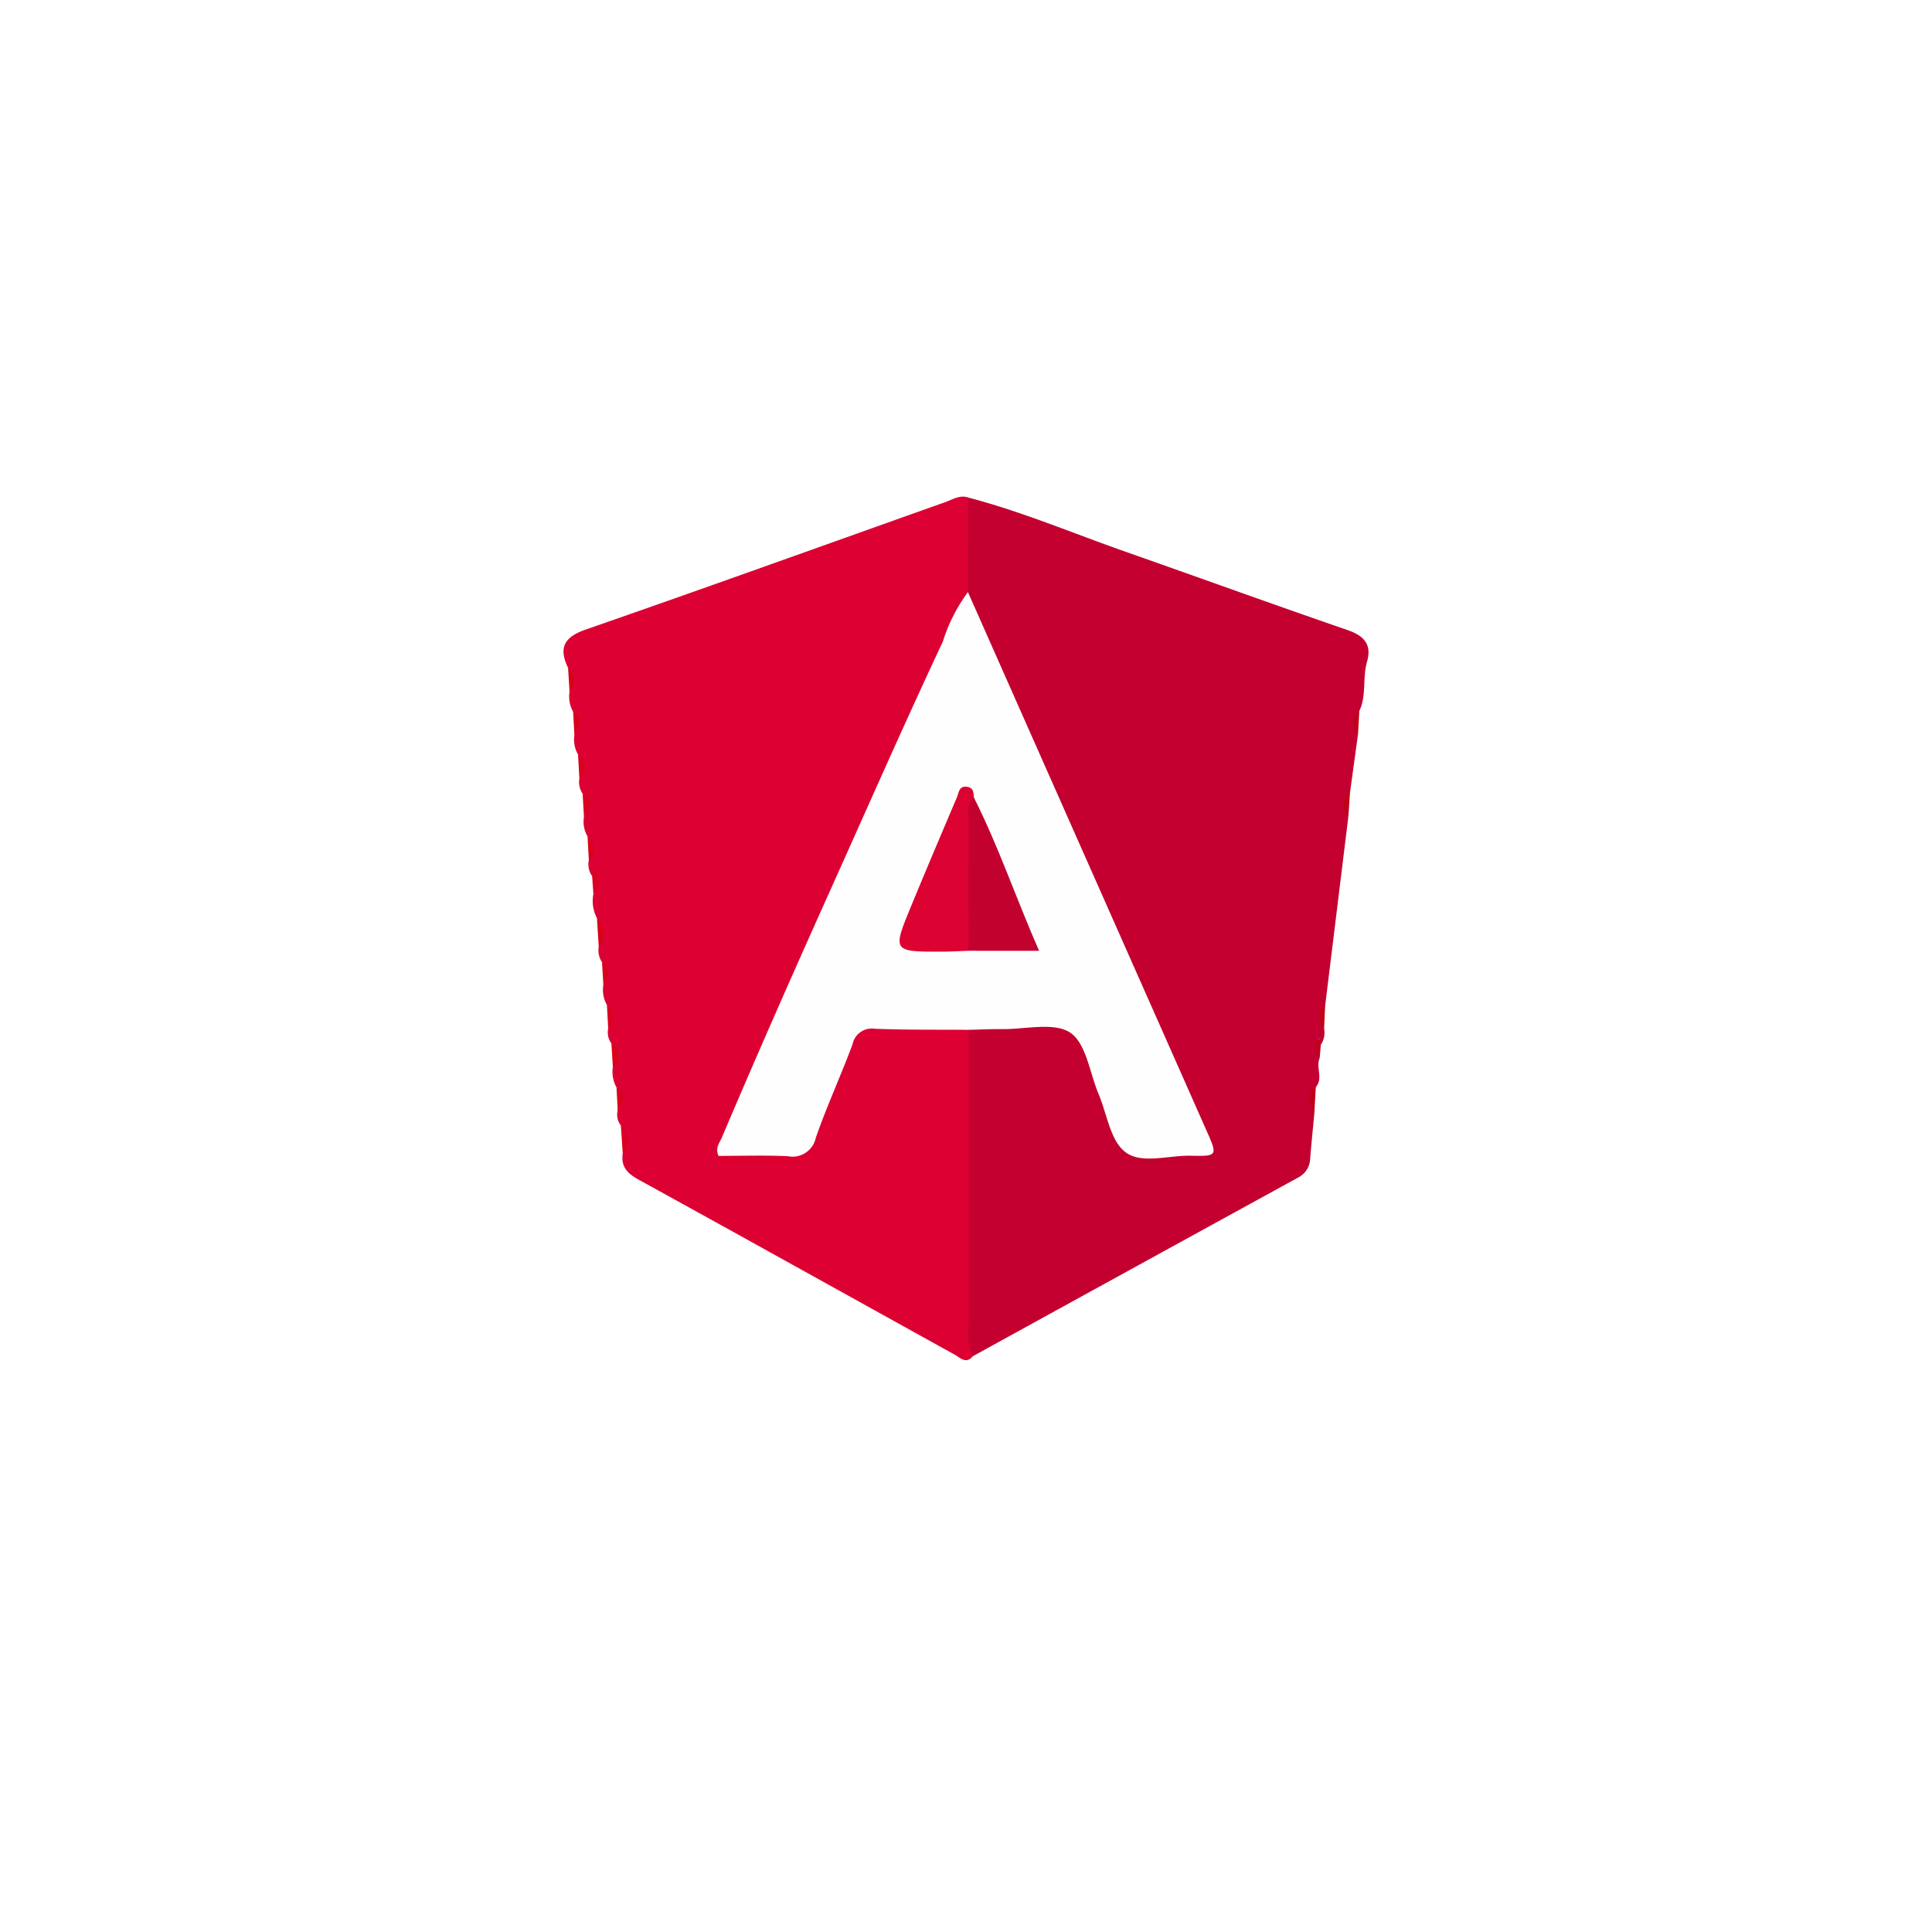 <svg xmlns="http://www.w3.org/2000/svg" xmlns:xlink="http://www.w3.org/1999/xlink" width="180" height="180" viewBox="0 0 180 180">
  <defs>
    <filter id="Rectangle_36840" x="0" y="0" width="180" height="180" filterUnits="userSpaceOnUse">
      <feOffset dy="4" input="SourceAlpha"/>
      <feGaussianBlur stdDeviation="5" result="blur"/>
      <feFlood flood-opacity="0.122"/>
      <feComposite operator="in" in2="blur"/>
      <feComposite in="SourceGraphic"/>
    </filter>
  </defs>
  <g id="Group_58883" data-name="Group 58883" transform="translate(-870 -13516)">
    <g transform="matrix(1, 0, 0, 1, 870, 13516)" filter="url(#Rectangle_36840)">
      <g id="Rectangle_36840-2" data-name="Rectangle 36840" transform="translate(15 11)" fill="#fff" stroke="#fff" stroke-width="1.5">
        <rect width="150" height="150" rx="75" stroke="none"/>
        <rect x="0.75" y="0.75" width="148.5" height="148.5" rx="74.25" fill="none"/>
      </g>
    </g>
    <g id="Group_58429" data-name="Group 58429" transform="translate(922.5 13562.272)">
      <path id="Path_69684" data-name="Path 69684" d="M442.211,24.03a2.8,2.8,0,0,1-.337-1.824c.131-.729.44-1.467-.118-2.158a2.9,2.9,0,0,1-.336-1.876,2.445,2.445,0,0,0-.135-2.212c-.891-1.86-.408-2.865,1.65-3.58C454.136,8.492,465.283,4.472,476.462.5c.682-.243,1.33-.685,2.115-.415,1.294,2.689.573,5.5.5,8.272-4.084,9.124-8.04,18.308-12.209,27.4-3.3,7.191-6.4,14.471-9.61,21.7a32.533,32.533,0,0,1-1.44,2.952.355.355,0,0,0,.373.243c8.719-.127,6.45,1.249,9.654-6.45,2.4-5.772,1.695-5.173,7.729-5.212,1.12,0,2.242-.039,3.36.029.822.049,1.672.085,2.08,1.017a3.3,3.3,0,0,1,.225,1.09c.118,9.28.061,18.562.03,27.842a3.624,3.624,0,0,1-.249,1.081c-.627.826-1.2.177-1.722-.112-9.81-5.428-19.6-10.887-29.424-16.292-1.032-.567-1.677-1.185-1.5-2.413a3.471,3.471,0,0,0-.18-2.652,1.623,1.623,0,0,1-.289-1.387c.13-.729.439-1.467-.117-2.158a3.03,3.03,0,0,1-.337-1.876,2.435,2.435,0,0,0-.135-2.212,1.78,1.78,0,0,1-.3-1.38,2.677,2.677,0,0,0-.12-2.217,2.783,2.783,0,0,1-.329-1.822c.111-.729.438-1.47-.127-2.158a2,2,0,0,1-.3-1.438,3.632,3.632,0,0,0-.165-2.652,3.45,3.45,0,0,1-.333-2.268c.345-.612.1-1.281.181-1.918.01-.081.069-.15.045-.237-.108.171-.15.388-.345.5a1.923,1.923,0,0,1-.307-1.489,2.541,2.541,0,0,0-.12-2.215,2.7,2.7,0,0,1-.333-1.822c.124-.724.45-1.459-.123-2.143a1.965,1.965,0,0,1-.3-1.452,2.7,2.7,0,0,0-.123-2.215" transform="translate(-440.857 -0.002)" fill="#dc0132"/>
      <path id="Path_69685" data-name="Path 69685" d="M524.571,8.993q.023-4.4.045-8.8c4.965,1.3,9.687,3.3,14.515,5,6.948,2.439,13.87,4.95,20.832,7.35,1.552.534,2.25,1.365,1.792,2.947-.433,1.513-.029,3.15-.726,4.614a2.476,2.476,0,0,0-.124,2.221l-.743,5.413a2.313,2.313,0,0,0-.15,2.217L557.863,47.47a2.632,2.632,0,0,0-.1,2.226,2,2,0,0,1-.312,1.479c-.24-.2-.382-.406-.075-.667a.429.429,0,0,0-.217.45c.046.481-.14.994.192,1.438-.4.865.349,1.882-.355,2.709a2.478,2.478,0,0,0-.125,2.221c-.138,1.479-.291,2.958-.411,4.438a2.052,2.052,0,0,1-1.131,1.783q-15.139,8.3-30.264,16.624a4.791,4.791,0,0,1-.436-2.829V49.785c1.435-1.219,3.15-.628,4.729-.64,6-.045,5.139-.519,7.374,4.968.648,1.591,1.3,3.183,1.9,4.791a2.533,2.533,0,0,0,2.7,1.882c1.2-.045,2.391-.036,3.585,0,1.6.046,1.726-.622,1.141-1.932q-9-20.162-17.939-40.338c-1.092-2.457-2.209-4.9-3.235-7.389a2.533,2.533,0,0,1-.309-2.134" transform="translate(-486.894 -0.105)" fill="#c3002f"/>
      <path id="Path_69686" data-name="Path 69686" d="M442.856,44.64c.964.669.5,1.416.118,2.158q-.059-1.078-.118-2.158" transform="translate(-441.959 -24.594)" fill="#da001a"/>
      <path id="Path_69687" data-name="Path 69687" d="M444.826,61.671c1.024.658.486,1.405.123,2.143l-.123-2.143" transform="translate(-443.042 -33.977)" fill="#db001e"/>
      <path id="Path_69688" data-name="Path 69688" d="M446.794,78.057a1.406,1.406,0,0,1,.121-.4c.135-.2.362-.248.362.055,0,.684.264,1.434-.365,2.008l-.119-1.659" transform="translate(-444.127 -42.692)" fill="#db0023"/>
      <path id="Path_69689" data-name="Path 69689" d="M447.8,87.5a2.048,2.048,0,0,1,.165,2.652Z" transform="translate(-444.681 -48.204)" fill="#da0015"/>
      <path id="Path_69690" data-name="Path 69690" d="M448.849,96.606c.976.664.489,1.414.127,2.158q-.064-1.078-.127-2.158" transform="translate(-445.26 -53.224)" fill="#db001d"/>
      <path id="Path_69691" data-name="Path 69691" d="M451.85,122.582c.963.669.5,1.416.117,2.158l-.117-2.158" transform="translate(-446.913 -67.535)" fill="#da001a"/>
      <path id="Path_69692" data-name="Path 69692" d="M452.758,130.477a2.008,2.008,0,0,1,.179,2.652l-.179-2.652" transform="translate(-447.413 -71.883)" fill="#db001d"/>
      <path id="Path_69693" data-name="Path 69693" d="M441.808,35.535a1.491,1.491,0,0,1,.135,2.212l-.135-2.212" transform="translate(-441.381 -19.576)" fill="#da0014"/>
      <path id="Path_69694" data-name="Path 69694" d="M605.145,46.74a1.5,1.5,0,0,1,.125-2.221l-.125,2.221" transform="translate(-531.126 -24.528)" fill="#c00019"/>
      <path id="Path_69695" data-name="Path 69695" d="M443.87,53.506a1.543,1.543,0,0,1,.123,2.215l-.123-2.215" transform="translate(-442.515 -29.479)" fill="#db001b"/>
      <path id="Path_69696" data-name="Path 69696" d="M603.146,63.739c-.54-.778-.676-1.531.15-2.217Z" transform="translate(-530.023 -33.897)" fill="#c00017"/>
      <path id="Path_69697" data-name="Path 69697" d="M445.842,70.5a1.512,1.512,0,0,1,.12,2.215l-.12-2.215" transform="translate(-443.602 -38.843)" fill="#da0016"/>
      <path id="Path_69698" data-name="Path 69698" d="M449.865,105.468a1.54,1.54,0,0,1,.12,2.215l-.12-2.215" transform="translate(-445.82 -58.107)" fill="#db001c"/>
      <path id="Path_69699" data-name="Path 69699" d="M598.142,107.69a1.54,1.54,0,0,1,.1-2.226q-.052,1.113-.1,2.226" transform="translate(-527.279 -58.103)" fill="#c00015"/>
      <path id="Path_69700" data-name="Path 69700" d="M597.238,114.251c-.544-.424-.4-1.018-.376-1.578,0-.07.15-.135.235-.2l.243.558q-.051.609-.1,1.219" transform="translate(-526.784 -61.965)" fill="#c10021"/>
      <path id="Path_69701" data-name="Path 69701" d="M450.8,113.478a1.488,1.488,0,0,1,.135,2.212l-.135-2.212" transform="translate(-446.334 -62.519)" fill="#da0014"/>
      <path id="Path_69702" data-name="Path 69702" d="M596.144,124.685a1.5,1.5,0,0,1,.125-2.221Z" transform="translate(-526.178 -67.47)" fill="#c00019"/>
      <path id="Path_69703" data-name="Path 69703" d="M496.1,19.791l22.243,50.2c1.031,2.325,1.028,2.373-1.5,2.317-2.077-.046-4.6.819-6.1-.358-1.38-1.083-1.686-3.534-2.464-5.382-.834-1.98-1.156-4.728-2.647-5.727s-4.18-.307-6.343-.328c-1.05-.011-2.089.042-3.135.066-2.908-.024-5.818.012-8.724-.1a1.828,1.828,0,0,0-2.076,1.444c-1.09,2.922-2.4,5.766-3.424,8.71a2.215,2.215,0,0,1-2.614,1.717c-2.152-.1-4.314-.027-6.45-.027-.335-.75.1-1.215.316-1.725,3.315-7.815,6.75-15.584,10.227-23.319,3.432-7.632,6.8-15.3,10.36-22.88a15.532,15.532,0,0,1,2.334-4.606" transform="translate(-458.423 -10.903)" fill="#fefefe"/>
      <path id="Path_69704" data-name="Path 69704" d="M473.022,137.671h7.95v.209h-7.957v-.209" transform="translate(-458.579 -75.848)" fill="#db0028"/>
      <path id="Path_69705" data-name="Path 69705" d="M566.05,137.958h-7.923v-.174h7.924v.174" transform="translate(-505.459 -75.909)" fill="#c10025"/>
      <path id="Path_69706" data-name="Path 69706" d="M517,75.45c-.813.028-1.627.078-2.44.081-4.639.009-4.65,0-2.931-4.183,1.407-3.411,2.85-6.807,4.293-10.2.186-.439.177-1.086.954-.972.615.09.582.561.625,1,.357,3.924.162,7.858.181,11.788a3.1,3.1,0,0,1-.682,2.5" transform="translate(-479.266 -33.14)" fill="#dc0232"/>
      <path id="Path_69707" data-name="Path 69707" d="M524.831,76.688c0-4-.017-8,.011-12,0-.777-.293-1.65.49-2.28,2.3,4.557,3.927,9.39,6.076,14.285Z" transform="translate(-487.099 -34.379)" fill="#c3012f"/>
    </g>
  </g>
</svg>
